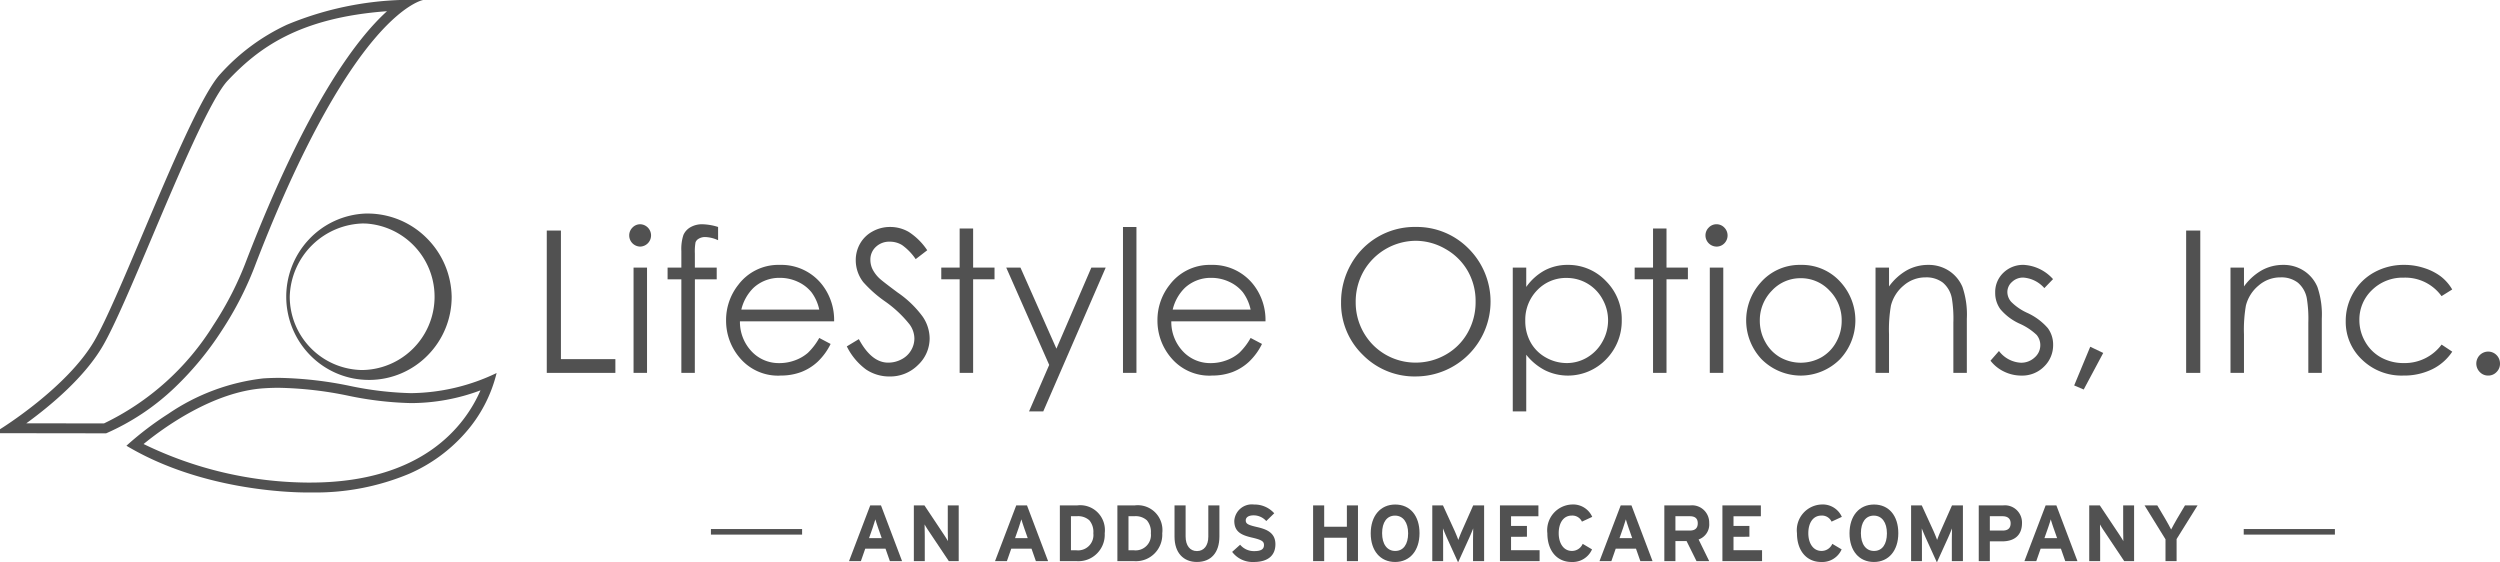 <?xml version="1.0" encoding="UTF-8"?> <svg xmlns="http://www.w3.org/2000/svg" width="225.4" height="50.705"><g id="LSO_ADDUS_Cobrand_K" transform="translate(-.576 -.42)" opacity=".681"><path id="Shape" d="M9.561 39.069L0 39.056V38.7c.061-.037 6.072-3.757 8.523-8 1.036-1.793 2.643-5.592 4.344-9.614 2.514-5.943 5.362-12.679 7.015-14.431a18.654 18.654 0 0 1 5.988-4.426A29.238 29.238 0 0 1 38.155 0c-.014 0-1.606.279-4.236 3.317-2.433 2.81-6.287 8.627-10.827 20.379a30.318 30.318 0 0 1-3.1 6.113A28.22 28.22 0 0 1 15.8 34.9a21.291 21.291 0 0 1-6.239 4.172zM34.893 1.01C26.9 1.6 23.267 4.369 20.526 7.273c-1.543 1.635-4.481 8.583-6.842 14.165-1.711 4.046-3.327 7.867-4.393 9.713-1.634 2.828-4.664 5.375-6.918 7.014l7 .011a23.669 23.669 0 0 0 9.866-8.86 29.643 29.643 0 0 0 3.006-5.905C27.626 9.5 32.093 3.55 34.893 1.01z" transform="translate(.576 .42)"></path><path id="Shape-2" data-name="Shape" d="M16.307 10.77c-1.546 0-9.6-.2-16.307-4.214 0 0 0-.005.011-.011A28.879 28.879 0 0 1 3.78 3.674a19.05 19.05 0 0 1 8.555-3.19 23.27 23.27 0 0 1 1.456-.047 34.053 34.053 0 0 1 6.358.725 29.987 29.987 0 0 0 5.5.652A18.228 18.228 0 0 0 33.373 0v.007a12.656 12.656 0 0 1-2.812 5.377 14.361 14.361 0 0 1-5.07 3.7 21.846 21.846 0 0 1-8.9 1.682s-.098.004-.284.004zm-2.554-9.439c-.434 0-.892.015-1.361.045-4.607.3-9.12 3.612-10.847 5.025a34.336 34.336 0 0 0 14.762 3.476h.262c10.206 0 14-5.21 15.353-8.315a17.931 17.931 0 0 1-6.275 1.149 30.727 30.727 0 0 1-5.656-.666 33.343 33.343 0 0 0-6.2-.712z" transform="translate(11.976 34.052)"></path><path id="Shape-3" data-name="Shape" d="M7.458 15a7.4 7.4 0 0 1-5.2-2.129A7.535 7.535 0 0 1 2.02 2.365 7.394 7.394 0 0 1 7.175 0h.145a7.534 7.534 0 0 1 5.318 2.185 7.626 7.626 0 0 1 2.28 5.315 7.48 7.48 0 0 1-2.151 5.272A7.393 7.393 0 0 1 7.555 15zM7.037.893A6.78 6.78 0 0 0 .32 7.5a6.617 6.617 0 0 0 6.48 6.608h.1A6.611 6.611 0 0 0 7.175.9h-.138z" transform="translate(26.38 19.673)"></path><path id="Path" d="M0 0h1.276v11.593h4.909v1.24H0V0z" transform="translate(49.873 21.206)"></path><path id="Shape-4" data-name="Shape" d="M1.606 13.4H.391V3.909h1.215V13.4zM.993 2.015a1.008 1.008 0 0 1-.993-1A.991.991 0 0 1 .293.3.966.966 0 0 1 .986 0h.007a1.008 1.008 0 0 1 0 2.015z" transform="translate(57.306 20.638)"></path><path id="Path-2" data-name="Path" d="M4.553.244v1.195a3 3 0 0 0-1.144-.286 1.108 1.108 0 0 0-.59.143.638.638 0 0 0-.3.331 4.654 4.654 0 0 0-.06 1v1.281h1.97v1.056H2.462L2.455 13.4H1.241V4.964H0V3.908h1.241V2.425A4.055 4.055 0 0 1 1.426.969a1.5 1.5 0 0 1 .633-.7A2.083 2.083 0 0 1 3.139 0a5.108 5.108 0 0 1 1.414.244" transform="translate(60.766 20.639)"></path><path id="Shape-5" data-name="Shape" d="M4.679 9.988A4.5 4.5 0 0 1 1.3 8.459 5.146 5.146 0 0 1 0 5.017 5.1 5.1 0 0 1 1.1 1.8 4.516 4.516 0 0 1 4.7 0H5a4.666 4.666 0 0 1 3.7 1.842 5.163 5.163 0 0 1 1.04 3.246H1.249A3.864 3.864 0 0 0 2.3 7.8a3.351 3.351 0 0 0 2.438 1.057h.072a4.038 4.038 0 0 0 1.4-.25 3.713 3.713 0 0 0 1.159-.67A5.679 5.679 0 0 0 8.4 6.588l1.025.541a5.6 5.6 0 0 1-1.165 1.6 4.593 4.593 0 0 1-1.485.93 5.142 5.142 0 0 1-1.786.319h-.08c-.073.008-.152.01-.23.01zm.115-8.819a3.436 3.436 0 0 0-2.32.9 4.059 4.059 0 0 0-1.1 1.963H8.4a4.025 4.025 0 0 0-.7-1.562 3.383 3.383 0 0 0-1.228-.943 3.777 3.777 0 0 0-1.6-.357h-.078z" transform="translate(66.04 24.301)"></path><path id="Path-3" data-name="Path" d="M0 10.766l1.085-.654q1.142 2.122 2.643 2.12a2.526 2.526 0 0 0 1.207-.3 2.108 2.108 0 0 0 .857-.806 2.08 2.08 0 0 0 .3-1.072 2.191 2.191 0 0 0-.432-1.266 10.487 10.487 0 0 0-2.19-2.061 11.143 11.143 0 0 1-1.987-1.754 3.216 3.216 0 0 1-.677-1.962 2.984 2.984 0 0 1 .4-1.527A2.84 2.84 0 0 1 2.328.4 3.224 3.224 0 0 1 3.9 0a3.328 3.328 0 0 1 1.689.45A5.774 5.774 0 0 1 7.25 2.1l-1.041.8a5.023 5.023 0 0 0-1.227-1.268 2.1 2.1 0 0 0-1.105-.306 1.752 1.752 0 0 0-1.263.474 1.55 1.55 0 0 0-.49 1.16 1.972 1.972 0 0 0 .175.812 2.973 2.973 0 0 0 .633.855q.252.244 1.647 1.281A9.3 9.3 0 0 1 6.851 8.1a3.535 3.535 0 0 1 .616 1.926 3.283 3.283 0 0 1-1.054 2.424 3.534 3.534 0 0 1-2.563 1.03 3.746 3.746 0 0 1-2.107-.624A5.709 5.709 0 0 1 0 10.766" transform="translate(76.925 20.883)"></path><path id="Path-4" data-name="Path" d="M1.656 0h1.215v3.524H4.8v1.055H2.871v8.437H1.656V4.579H0V3.524h1.656V0z" transform="translate(85.442 21.022)"></path><path id="Path-5" data-name="Path" d="M0 0h1.283l3.242 7.308L7.674 0h1.294L3.34 12.962H2.058l1.816-4.188L0 0z" transform="translate(91.298 24.547)"></path><path id="Rectangle" transform="translate(101.824 20.884)" d="M0 0h1.214v13.155H0z"></path><path id="Shape-6" data-name="Shape" d="M4.679 9.988A4.5 4.5 0 0 1 1.3 8.459 5.15 5.15 0 0 1 0 5.017 5.1 5.1 0 0 1 1.1 1.8 4.516 4.516 0 0 1 4.7 0H5a4.666 4.666 0 0 1 3.7 1.842 5.167 5.167 0 0 1 1.041 3.246H1.249A3.864 3.864 0 0 0 2.3 7.8a3.351 3.351 0 0 0 2.438 1.057h.072a4.038 4.038 0 0 0 1.4-.25 3.713 3.713 0 0 0 1.159-.67A5.679 5.679 0 0 0 8.4 6.588l1.025.541a5.6 5.6 0 0 1-1.165 1.6 4.593 4.593 0 0 1-1.485.93 5.142 5.142 0 0 1-1.786.319h-.08c-.073.008-.152.01-.23.01zm.115-8.819a3.435 3.435 0 0 0-2.319.9 4.044 4.044 0 0 0-1.1 1.963H8.4a4.057 4.057 0 0 0-.7-1.562 3.383 3.383 0 0 0-1.229-.943 3.777 3.777 0 0 0-1.6-.357h-.077z" transform="translate(104.932 24.301)"></path><path id="Shape-7" data-name="Shape" d="M6.6 13.481a6.549 6.549 0 0 1-4.647-1.955A6.462 6.462 0 0 1 0 6.8a6.88 6.88 0 0 1 .89-3.43A6.567 6.567 0 0 1 6.612 0h.2a6.56 6.56 0 0 1 4.679 1.947 6.75 6.75 0 0 1-4.724 11.532h-.022zm.1-1.249h.04a5.443 5.443 0 0 0 2.71-.725 5.157 5.157 0 0 0 1.97-1.982 5.581 5.581 0 0 0 .709-2.794 5.441 5.441 0 0 0-.709-2.763 5.3 5.3 0 0 0-1.995-1.975A5.37 5.37 0 0 0 6.7 1.249a5.467 5.467 0 0 0-4.667 2.743 5.564 5.564 0 0 0-.714 2.8 5.449 5.449 0 0 0 1.562 3.848 5.386 5.386 0 0 0 3.805 1.592z" transform="translate(121.487 20.881)"></path><path id="Shape-8" data-name="Shape" d="M1.215 13.208H0V.245h1.215V1.99A4.911 4.911 0 0 1 2.87.5 4.39 4.39 0 0 1 4.9 0h.121A4.673 4.673 0 0 1 8.4 1.458a4.851 4.851 0 0 1 1.426 3.506 4.943 4.943 0 0 1-1.415 3.555 4.78 4.78 0 0 1-3.429 1.462 4.7 4.7 0 0 1-2.061-.472A5.169 5.169 0 0 1 1.215 8.1v5.1zM4.784 1.177A3.577 3.577 0 0 0 2.2 2.285a3.812 3.812 0 0 0-1.072 2.753 3.924 3.924 0 0 0 .481 1.944 3.519 3.519 0 0 0 1.375 1.369 3.816 3.816 0 0 0 1.89.5 3.574 3.574 0 0 0 1.84-.508 3.744 3.744 0 0 0 1.371-1.421 3.887 3.887 0 0 0 .005-3.834 3.657 3.657 0 0 0-3.208-1.91h-.1z" transform="translate(136.967 24.302)"></path><path id="Path-6" data-name="Path" d="M1.657 0h1.214v3.524H4.8v1.055H2.871v8.437H1.657V4.579H0V3.524h1.657V0z" transform="translate(147.957 21.022)"></path><path id="Shape-9" data-name="Shape" d="M1.606 13.4H.391V3.909h1.215V13.4zM1.011 2.015H.995a1.012 1.012 0 0 1-.995-1A.989.989 0 0 1 .294.3.959.959 0 0 1 .985 0h.023A.97.97 0 0 1 1.7.3a1.009 1.009 0 0 1 0 1.423.965.965 0 0 1-.689.292z" transform="translate(154.341 20.638)"></path><path id="Shape-10" data-name="Shape" d="M4.921 9.981a5.006 5.006 0 0 1-3.543-1.487A5.106 5.106 0 0 1 1.3 1.6 4.656 4.656 0 0 1 4.811 0h.23a4.659 4.659 0 0 1 3.5 1.587 5.117 5.117 0 0 1-.073 6.907 5.007 5.007 0 0 1-3.547 1.487zM4.887 1.2A3.5 3.5 0 0 0 2.32 2.321a3.8 3.8 0 0 0-1.09 2.723 3.892 3.892 0 0 0 .5 1.918 3.534 3.534 0 0 0 1.337 1.375 3.8 3.8 0 0 0 3.71 0 3.537 3.537 0 0 0 1.34-1.375 3.89 3.89 0 0 0 .494-1.918 3.78 3.78 0 0 0-1.092-2.723A3.514 3.514 0 0 0 4.948 1.2h-.061z" transform="translate(158.011 24.302)"></path><path id="Path-7" data-name="Path" d="M0 .244h1.216v1.7A5.078 5.078 0 0 1 2.829.483 3.95 3.95 0 0 1 4.752 0a3.333 3.333 0 0 1 1.88.54A3.23 3.23 0 0 1 7.841 2a7.719 7.719 0 0 1 .391 2.853v4.882H7.017V5.208a11.354 11.354 0 0 0-.135-2.19 2.427 2.427 0 0 0-.81-1.418 2.438 2.438 0 0 0-1.562-.475 2.987 2.987 0 0 0-1.973.733 3.44 3.44 0 0 0-1.149 1.815 12.7 12.7 0 0 0-.172 2.582v3.48H0z" transform="translate(169.674 24.303)"></path><path id="Path-8" data-name="Path" d="M5.638 1.283l-.783.811a2.791 2.791 0 0 0-1.9-.95 1.433 1.433 0 0 0-1.013.392 1.212 1.212 0 0 0-.421.916 1.358 1.358 0 0 0 .346.881 4.881 4.881 0 0 0 1.462 1A5.436 5.436 0 0 1 5.166 5.7a2.483 2.483 0 0 1 .481 1.492 2.682 2.682 0 0 1-.818 1.978 2.777 2.777 0 0 1-2.04.811 3.551 3.551 0 0 1-1.561-.357A3.391 3.391 0 0 1 0 8.638l.764-.873a2.649 2.649 0 0 0 1.972 1.056 1.77 1.77 0 0 0 1.243-.472 1.455 1.455 0 0 0 .512-1.107 1.429 1.429 0 0 0-.338-.935A5.4 5.4 0 0 0 2.625 5.3a4.906 4.906 0 0 1-1.74-1.312 2.48 2.48 0 0 1-.461-1.475 2.4 2.4 0 0 1 .734-1.8A2.544 2.544 0 0 1 3.013 0a3.836 3.836 0 0 1 2.625 1.283" transform="translate(180.039 24.302)"></path><path id="Path-9" data-name="Path" d="M1.448 0l1.171.559-1.76 3.296L0 3.489 1.448 0z" transform="translate(187.584 31.683)"></path><path id="Rectangle-2" data-name="Rectangle" transform="translate(197.679 21.206)" d="M0 0h1.275v12.833H0z"></path><path id="Path-10" data-name="Path" d="M0 .244h1.216v1.7A5.088 5.088 0 0 1 2.828.483 3.958 3.958 0 0 1 4.752 0a3.333 3.333 0 0 1 1.88.54A3.23 3.23 0 0 1 7.841 2a7.719 7.719 0 0 1 .391 2.853v4.882H7.017V5.208a11.355 11.355 0 0 0-.135-2.19 2.427 2.427 0 0 0-.81-1.418 2.438 2.438 0 0 0-1.562-.475 2.989 2.989 0 0 0-1.973.733 3.44 3.44 0 0 0-1.149 1.815 12.7 12.7 0 0 0-.172 2.582v3.48H0z" transform="translate(201.677 24.303)"></path><path id="Path-11" data-name="Path" d="M9.6 2.217l-.961.6a4.028 4.028 0 0 0-3.405-1.665A3.93 3.93 0 0 0 2.37 2.268a3.659 3.659 0 0 0-1.139 2.711 3.865 3.865 0 0 0 .525 1.951 3.691 3.691 0 0 0 1.437 1.422 4.181 4.181 0 0 0 2.05.5 4.138 4.138 0 0 0 3.4-1.666l.961.638a4.574 4.574 0 0 1-1.817 1.59 5.773 5.773 0 0 1-2.6.564 5.109 5.109 0 0 1-3.713-1.429A4.662 4.662 0 0 1 0 5.07a4.992 4.992 0 0 1 .69-2.561A4.871 4.871 0 0 1 2.584.664 5.507 5.507 0 0 1 5.282 0 5.728 5.728 0 0 1 7.09.289a5.03 5.03 0 0 1 1.478.749A4.087 4.087 0 0 1 9.6 2.217" transform="translate(212.067 24.302)"></path><path id="Path-12" data-name="Path" d="M1.071 0a1.063 1.063 0 0 1 .756.318 1.076 1.076 0 0 1 .309.764 1.044 1.044 0 0 1-.312.762 1.011 1.011 0 0 1-.753.318 1.022 1.022 0 0 1-.756-.318A1.084 1.084 0 0 1 .081.668 1.073 1.073 0 0 1 1.071 0" transform="translate(223.84 32.119)"></path><path id="Shape-11" data-name="Shape" d="M1.071 5.024H0L1.912 0h.97l1.9 5.022h-1.1L3.289 3.9H1.463l-.392 1.12zm1.305-3.768c-.041.155-.123.41-.25.781l-.32.912h1.141l-.32-.912c-.095-.277-.2-.59-.251-.781z" transform="translate(77.124 45.987)"></path><path id="Path-13" data-name="Path" d="M3.153 5.023L1.32 2.281a7.233 7.233 0 0 1-.35-.566c0 .186.015.818.015 1.1v2.21H0V0h.956l1.768 2.655c.122.187.286.438.351.567 0-.187-.015-.818-.015-1.1V0h.985v5.023z" transform="translate(82.968 45.987)"></path><path id="Shape-12" data-name="Shape" d="M1.071 5.024H0L1.912 0h.97l1.9 5.022h-1.1L3.289 3.9H1.463l-.392 1.12zm1.305-3.768c-.041.155-.123.41-.25.781l-.32.912h1.141l-.32-.912c-.095-.277-.2-.59-.251-.781z" transform="translate(90.288 45.987)"></path><path id="Shape-13" data-name="Shape" d="M1.676 5.047c-.062 0-.124 0-.186-.007H0V.017h1.562A2.213 2.213 0 0 1 3.416.66a2.258 2.258 0 0 1 .628 1.868 2.392 2.392 0 0 1-.711 1.839 2.348 2.348 0 0 1-1.657.68zM1 .993v3.071h.49a1.383 1.383 0 0 0 1.528-1.536 1.609 1.609 0 0 0-.359-1.166A1.506 1.506 0 0 0 1.526.993H1z" transform="translate(96.133 45.97)"></path><path id="Shape-14" data-name="Shape" d="M1.676 5.047c-.062 0-.124 0-.186-.007H0V.017h1.562A2.213 2.213 0 0 1 3.416.66a2.258 2.258 0 0 1 .628 1.868 2.4 2.4 0 0 1-.71 1.839 2.352 2.352 0 0 1-1.658.68zM1 .993v3.071h.49a1.383 1.383 0 0 0 1.528-1.536 1.609 1.609 0 0 0-.359-1.166A1.506 1.506 0 0 0 1.526.993H1z" transform="translate(101.32 45.97)"></path><path id="Path-14" data-name="Path" d="M2.019 5.1C.813 5.1 0 4.284 0 2.819V0h1v2.805c0 .8.385 1.313 1.02 1.313s1.027-.5 1.027-1.3V0h1v2.805C4.045 4.262 3.288 5.1 2.019 5.1z" transform="translate(106.471 45.987)"></path><path id="Path-15" data-name="Path" d="M1.939 5.181A2.307 2.307 0 0 1 0 4.27l.719-.646A1.614 1.614 0 0 0 2 4.2c.593 0 .87-.165.87-.545 0-.322-.172-.466-1.113-.682C.834 2.756.193 2.462.193 1.471A1.585 1.585 0 0 1 1.975 0a2.378 2.378 0 0 1 1.819.789l-.721.7A1.518 1.518 0 0 0 1.939.976c-.535 0-.713.23-.713.452 0 .315.213.416 1.005.6S3.9 2.491 3.9 3.581c0 .954-.6 1.6-1.961 1.6z" transform="translate(111.667 45.908)"></path><path id="Path-16" data-name="Path" d="M3.046 5.023v-2.11H1v2.11H0V0h1v1.923h2.046V0h1v5.023z" transform="translate(118.965 45.987)"></path><path id="Shape-15" data-name="Shape" d="M2.2 5.18C.862 5.18 0 4.167 0 2.6S.868 0 2.211 0 4.4 1.014 4.4 2.583 3.535 5.18 2.2 5.18zM2.19 1c-.728 0-1.163.593-1.163 1.586s.454 1.6 1.184 1.6S3.373 3.591 3.373 2.6 2.92 1 2.19 1z" transform="translate(124.16 45.908)"></path><path id="Path-17" data-name="Path" d="M3.673 5.023V3.179c0-.273.015-.912.015-1.105-.071.187-.221.545-.349.833L2.326 5.138 1.312 2.906a19.895 19.895 0 0 1-.349-.833c0 .194.015.833.015 1.105v1.845H0V0h.963l1.042 2.274c.128.281.278.66.342.84.063-.187.206-.552.334-.84L3.688 0h.985v5.023z" transform="translate(129.711 45.987)"></path><path id="Path-18" data-name="Path" d="M0 5.023V0h3.467v.982H1v.869h1.433v.977H1v1.211h2.574v.983z" transform="translate(135.812 45.987)"></path><path id="Path-19" data-name="Path" d="M3.118 1.546A.948.948 0 0 0 2.2 1c-.749 0-1.177.66-1.177 1.592 0 .9.435 1.594 1.184 1.594a1.045 1.045 0 0 0 .978-.639l.842.5a1.907 1.907 0 0 1-1.844 1.137C.877 5.184 0 4.18 0 2.593A2.318 2.318 0 0 1 2.218 0a1.882 1.882 0 0 1 1.827 1.115z" transform="translate(140.086 45.905)"></path><path id="Shape-16" data-name="Shape" d="M1.071 5.024H0L1.912 0h.97l1.9 5.022h-1.1L3.289 3.9H1.463l-.392 1.12zm1.305-3.768c-.041.155-.123.41-.25.781l-.32.912h1.141l-.32-.912c-.095-.277-.2-.59-.251-.781z" transform="translate(144.787 45.987)"></path><path id="Shape-17" data-name="Shape" d="M1 5.034H0V.01h2.326a1.54 1.54 0 0 1 1.22.4 1.565 1.565 0 0 1 .5 1.191A1.43 1.43 0 0 1 3.09 3.08l.955 1.951H2.9l-.895-1.806H1v1.808zM1 .985v1.292h1.3c.474 0 .714-.22.714-.653S2.778.985 2.3.985z" transform="translate(150.632 45.978)"></path><path id="Path-20" data-name="Path" d="M0 5.023V0h3.467v.982H1v.869h1.433v.977H1v1.211h2.574v.983z" transform="translate(155.869 45.987)"></path><path id="Path-21" data-name="Path" d="M3.118 1.546A.948.948 0 0 0 2.2 1c-.749 0-1.177.66-1.177 1.592 0 .9.435 1.594 1.184 1.594a1.045 1.045 0 0 0 .978-.639l.842.5a1.907 1.907 0 0 1-1.844 1.137C.877 5.184 0 4.18 0 2.593A2.318 2.318 0 0 1 2.218 0a1.882 1.882 0 0 1 1.827 1.115z" transform="translate(162.591 45.905)"></path><path id="Shape-18" data-name="Shape" d="M2.2 5.18C.862 5.18 0 4.167 0 2.6S.868 0 2.211 0 4.4 1.014 4.4 2.583 3.535 5.18 2.2 5.18zM2.19 1c-.728 0-1.163.593-1.163 1.586s.454 1.6 1.184 1.6S3.373 3.591 3.373 2.6 2.92 1 2.19 1z" transform="translate(167.328 45.908)"></path><path id="Path-22" data-name="Path" d="M3.673 5.023V3.179c0-.273.015-.912.015-1.105-.071.187-.221.545-.349.833L2.326 5.138 1.312 2.906a19.895 19.895 0 0 1-.349-.833c0 .194.015.833.015 1.105v1.845H0V0h.963l1.042 2.274c.128.281.278.66.342.84.063-.187.206-.552.334-.84L3.688 0h.985v5.023z" transform="translate(172.88 45.987)"></path><path id="Shape-19" data-name="Shape" d="M1 5.033H0V.01h2.183a1.54 1.54 0 0 1 1.22.4A1.565 1.565 0 0 1 3.9 1.6c0 1.065-.641 1.651-1.8 1.651H1v1.781zM1 .985v1.292h1.162c.473 0 .713-.22.713-.653 0-.412-.259-.639-.728-.639z" transform="translate(178.98 45.978)"></path><path id="Shape-20" data-name="Shape" d="M1.07 5.024H0L1.912 0h.969l1.9 5.022H3.68L3.289 3.9H1.462L1.07 5.023zm1.305-3.768c-.041.155-.123.41-.25.781l-.32.912h1.141l-.321-.912a14.547 14.547 0 0 1-.25-.781z" transform="translate(183.098 45.987)"></path><path id="Path-23" data-name="Path" d="M3.153 5.023L1.32 2.281a7.233 7.233 0 0 1-.35-.566c0 .186.015.818.015 1.1v2.208H0V0h.956l1.77 2.655c.121.187.285.438.349.567 0-.187-.015-.818-.015-1.1V0h.985v5.023z" transform="translate(188.941 45.987)"></path><path id="Path-24" data-name="Path" d="M2.889 3.035v1.988h-1V3.057L0 0h1.148l.707 1.191c.179.3.45.8.542.983.093-.187.356-.668.542-.983L3.646 0H4.78z" transform="translate(193.929 45.987)"></path><path id="Rectangle-3" data-name="Rectangle" transform="translate(64.673 48.118)" d="M0 0h8.22v.502H0z"></path><path id="Rectangle-4" data-name="Rectangle" transform="translate(202.87 48.118)" d="M0 0h8.221v.502H0z"></path></g></svg> 